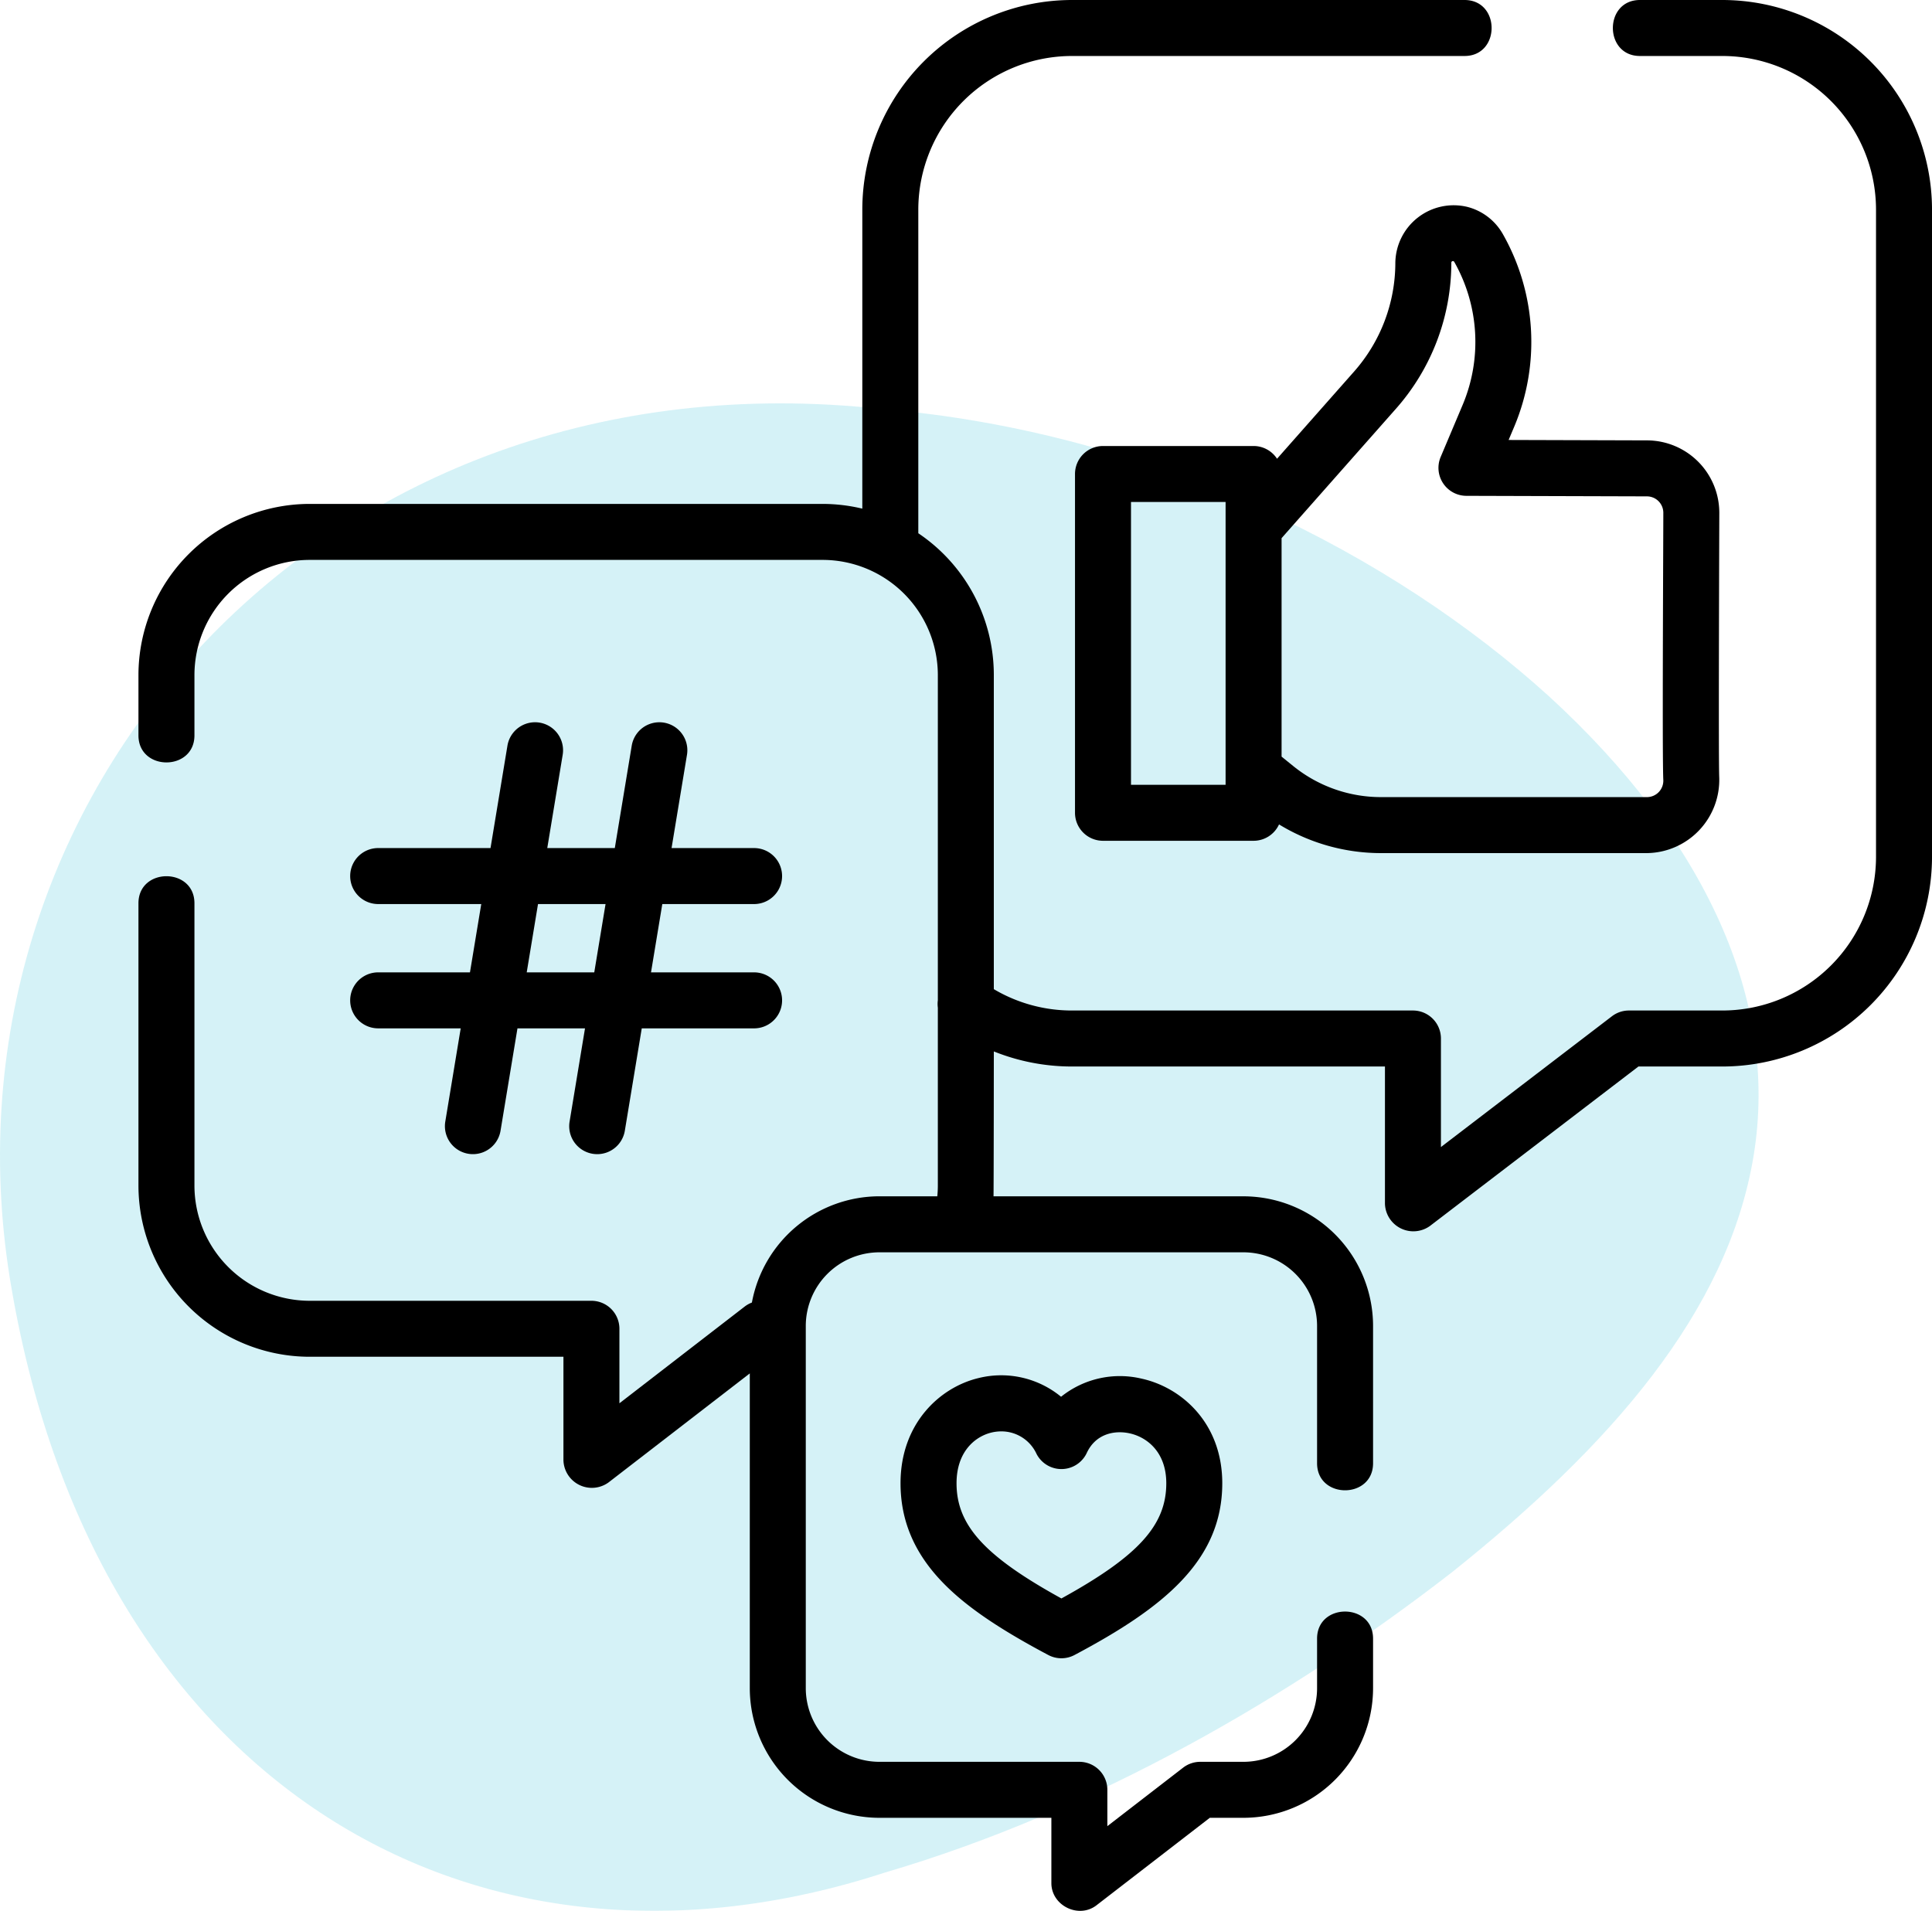 <svg xmlns="http://www.w3.org/2000/svg" width="517.555" height="511.927" viewBox="0 0 517.555 511.927"><g id="Group_1351" data-name="Group 1351" transform="translate(-1663.911 -595)"><g id="Group-3" transform="translate(1663.911 703.064)" opacity="0.201"><path id="Fill-1" d="M236.319,2.285C309.562,8.435,373.3,41.453,414.9,79.194c41.924,38.362,61.691,81.513,54.872,123.1-6.887,42.042-38.6,77.917-80.839,111.641-42.562,33.052-95.646,63.92-151.9,80.437C127.354,430.164,26.081,370.849,3.165,238.3-20,106.549,86.661-14.25,236.319,2.285" transform="translate(0 -0.763)" fill="#2dc0d7" fill-rule="evenodd"></path></g><g id="social-media" transform="translate(1685.269 595)"><path id="Path_572" data-name="Path 572" d="M439.973,0h-22.01c-9.675,0-9.675,15,0,15h22.01A41.2,41.2,0,0,1,481.2,56.074V229.646a41.2,41.2,0,0,1-41.223,41.075H415.01a7.5,7.5,0,0,0-4.557,1.543L364.647,307.3V278.221a7.5,7.5,0,0,0-7.5-7.5h-91.28A41.018,41.018,0,0,1,244.872,265V180.805a45.763,45.763,0,0,0-20.229-37.946V56.074A41.2,41.2,0,0,1,265.867,15h105.1c9.674,0,9.674-15,0-15h-105.1a56.213,56.213,0,0,0-56.224,56.074v80.193A45.981,45.981,0,0,0,198.949,135H61.653a45.916,45.916,0,0,0-45.922,45.8V197c0,9.674,15,9.674,15,0V180.8A30.9,30.9,0,0,1,61.653,150h137.3a30.9,30.9,0,0,1,30.923,30.8v87.178a7.5,7.5,0,0,0,0,1.986v47.712c0,.943-.057,1.882-.142,2.816H214.264a34.794,34.794,0,0,0-34.2,28.468,7.518,7.518,0,0,0-1.944,1.084l-33.545,25.9V355.986a7.5,7.5,0,0,0-7.5-7.5H61.653a30.9,30.9,0,0,1-30.922-30.8V242c0-9.674-15-9.674-15,0v75.682a45.916,45.916,0,0,0,45.922,45.8h67.926v27.73a7.614,7.614,0,0,0,12.084,5.937L179.5,367.941v84.375A34.764,34.764,0,0,0,214.265,487H260.29v17.5c0,6.014,7.3,9.627,12.083,5.937L302.729,487H311.7a34.765,34.765,0,0,0,34.767-34.683V439c0-9.674-15-9.674-15,0v13.316A19.747,19.747,0,0,1,311.7,472H300.17a7.5,7.5,0,0,0-4.583,1.563l-20.3,15.671V479.5a7.5,7.5,0,0,0-7.5-7.5H214.264A19.748,19.748,0,0,1,194.5,452.315V355.181A19.747,19.747,0,0,1,214.264,335.5H311.7a19.748,19.748,0,0,1,19.767,19.683V392c0,9.674,15,9.674,15,0V355.182A34.764,34.764,0,0,0,311.7,320.5h-66.91c.057-.937.086-38.818.086-38.818a56.135,56.135,0,0,0,20.995,4.041h83.78v36.76a7.614,7.614,0,0,0,12.057,5.957l55.846-42.717h22.423A56.213,56.213,0,0,0,496.2,229.647V56.074A56.214,56.214,0,0,0,439.973,0Z"></path><path id="Path_573" data-name="Path 573" d="M371.66,55.412a15.631,15.631,0,0,0-19.227,14.933,44.063,44.063,0,0,1-11.027,29.169L320.742,122.9a7.487,7.487,0,0,0-6.283-3.412h-40.34a7.5,7.5,0,0,0-7.5,7.5V217.75a7.5,7.5,0,0,0,7.5,7.5h40.34a7.5,7.5,0,0,0,6.818-4.387,52.4,52.4,0,0,0,27.26,7.688h71.292a19.629,19.629,0,0,0,19.37-20.319c-.227-4.812.021-69.425.021-70.86a19.409,19.409,0,0,0-19.369-19.392l-37.073-.111,1.535-3.635A58.561,58.561,0,0,0,381.227,62.7a15.283,15.283,0,0,0-9.567-7.288c-4.082-1.042,4.08,1.043,0,0-9.522-2.431,4.08,1.043,0,0Zm-64.7,154.838h-25.34V134.485h25.34Zm112.87-77.271a4.4,4.4,0,0,1,4.392,4.392c0,1.427-.015,5.3-.035,10.551-.111,28.992-.185,56.45.029,61.014a4.391,4.391,0,0,1-4.386,4.614H348.537a37.342,37.342,0,0,1-23.421-8.292l-3.157-2.556V144.171l30.691-34.729a59.054,59.054,0,0,0,14.783-39.1.418.418,0,0,1,.771-.2,43.473,43.473,0,0,1,2.291,38.257l-5.919,14.019a7.5,7.5,0,0,0,6.886,10.418Z"></path><path id="Path_574" data-name="Path 574" d="M79.951,260.5a7.5,7.5,0,0,0,0,15h22.108l-4.13,24.979a7.5,7.5,0,1,0,14.8,2.447l4.534-27.425h18.093l-4.13,24.979a7.5,7.5,0,1,0,14.8,2.447l4.534-27.425h30.093a7.5,7.5,0,0,0,0-15H153.038l3.025-18.3h24.588a7.5,7.5,0,0,0,0-15H158.543l4.13-24.979a7.5,7.5,0,0,0-14.8-2.447L143.34,227.2H125.247l4.13-24.979a7.5,7.5,0,0,0-14.8-2.447L110.044,227.2H79.951a7.5,7.5,0,1,0,0,15h27.613l-3.025,18.3Zm42.817-18.3h18.093l-3.025,18.3H119.743Z"></path><path id="Path_575" data-name="Path 575" d="M262.89,374.2a25.222,25.222,0,0,0-22.2-4.988c-10.357,2.515-20.808,12.2-20.808,28.156,0,9.933,3.625,18.555,11.082,26.359,6.091,6.375,14.881,12.437,28.5,19.657a7.5,7.5,0,0,0,7.026,0c23.758-12.6,39.58-25.24,39.58-46.016,0-16.046-10.822-25.629-21.548-28.008a25.151,25.151,0,0,0-21.636,4.84Zm28.183,23.168c0,11.206-7.433,19.493-28.093,30.866-20.66-11.374-28.094-19.661-28.094-30.866,0-8.338,4.828-12.482,9.347-13.58a11.246,11.246,0,0,1,2.642-.316,10.351,10.351,0,0,1,9.44,6.037,7.5,7.5,0,0,0,13.461-.268c2.427-5.2,7.531-6.117,11.5-5.236C286.013,385.05,291.073,389.113,291.073,397.364Z"></path></g></g></svg>
